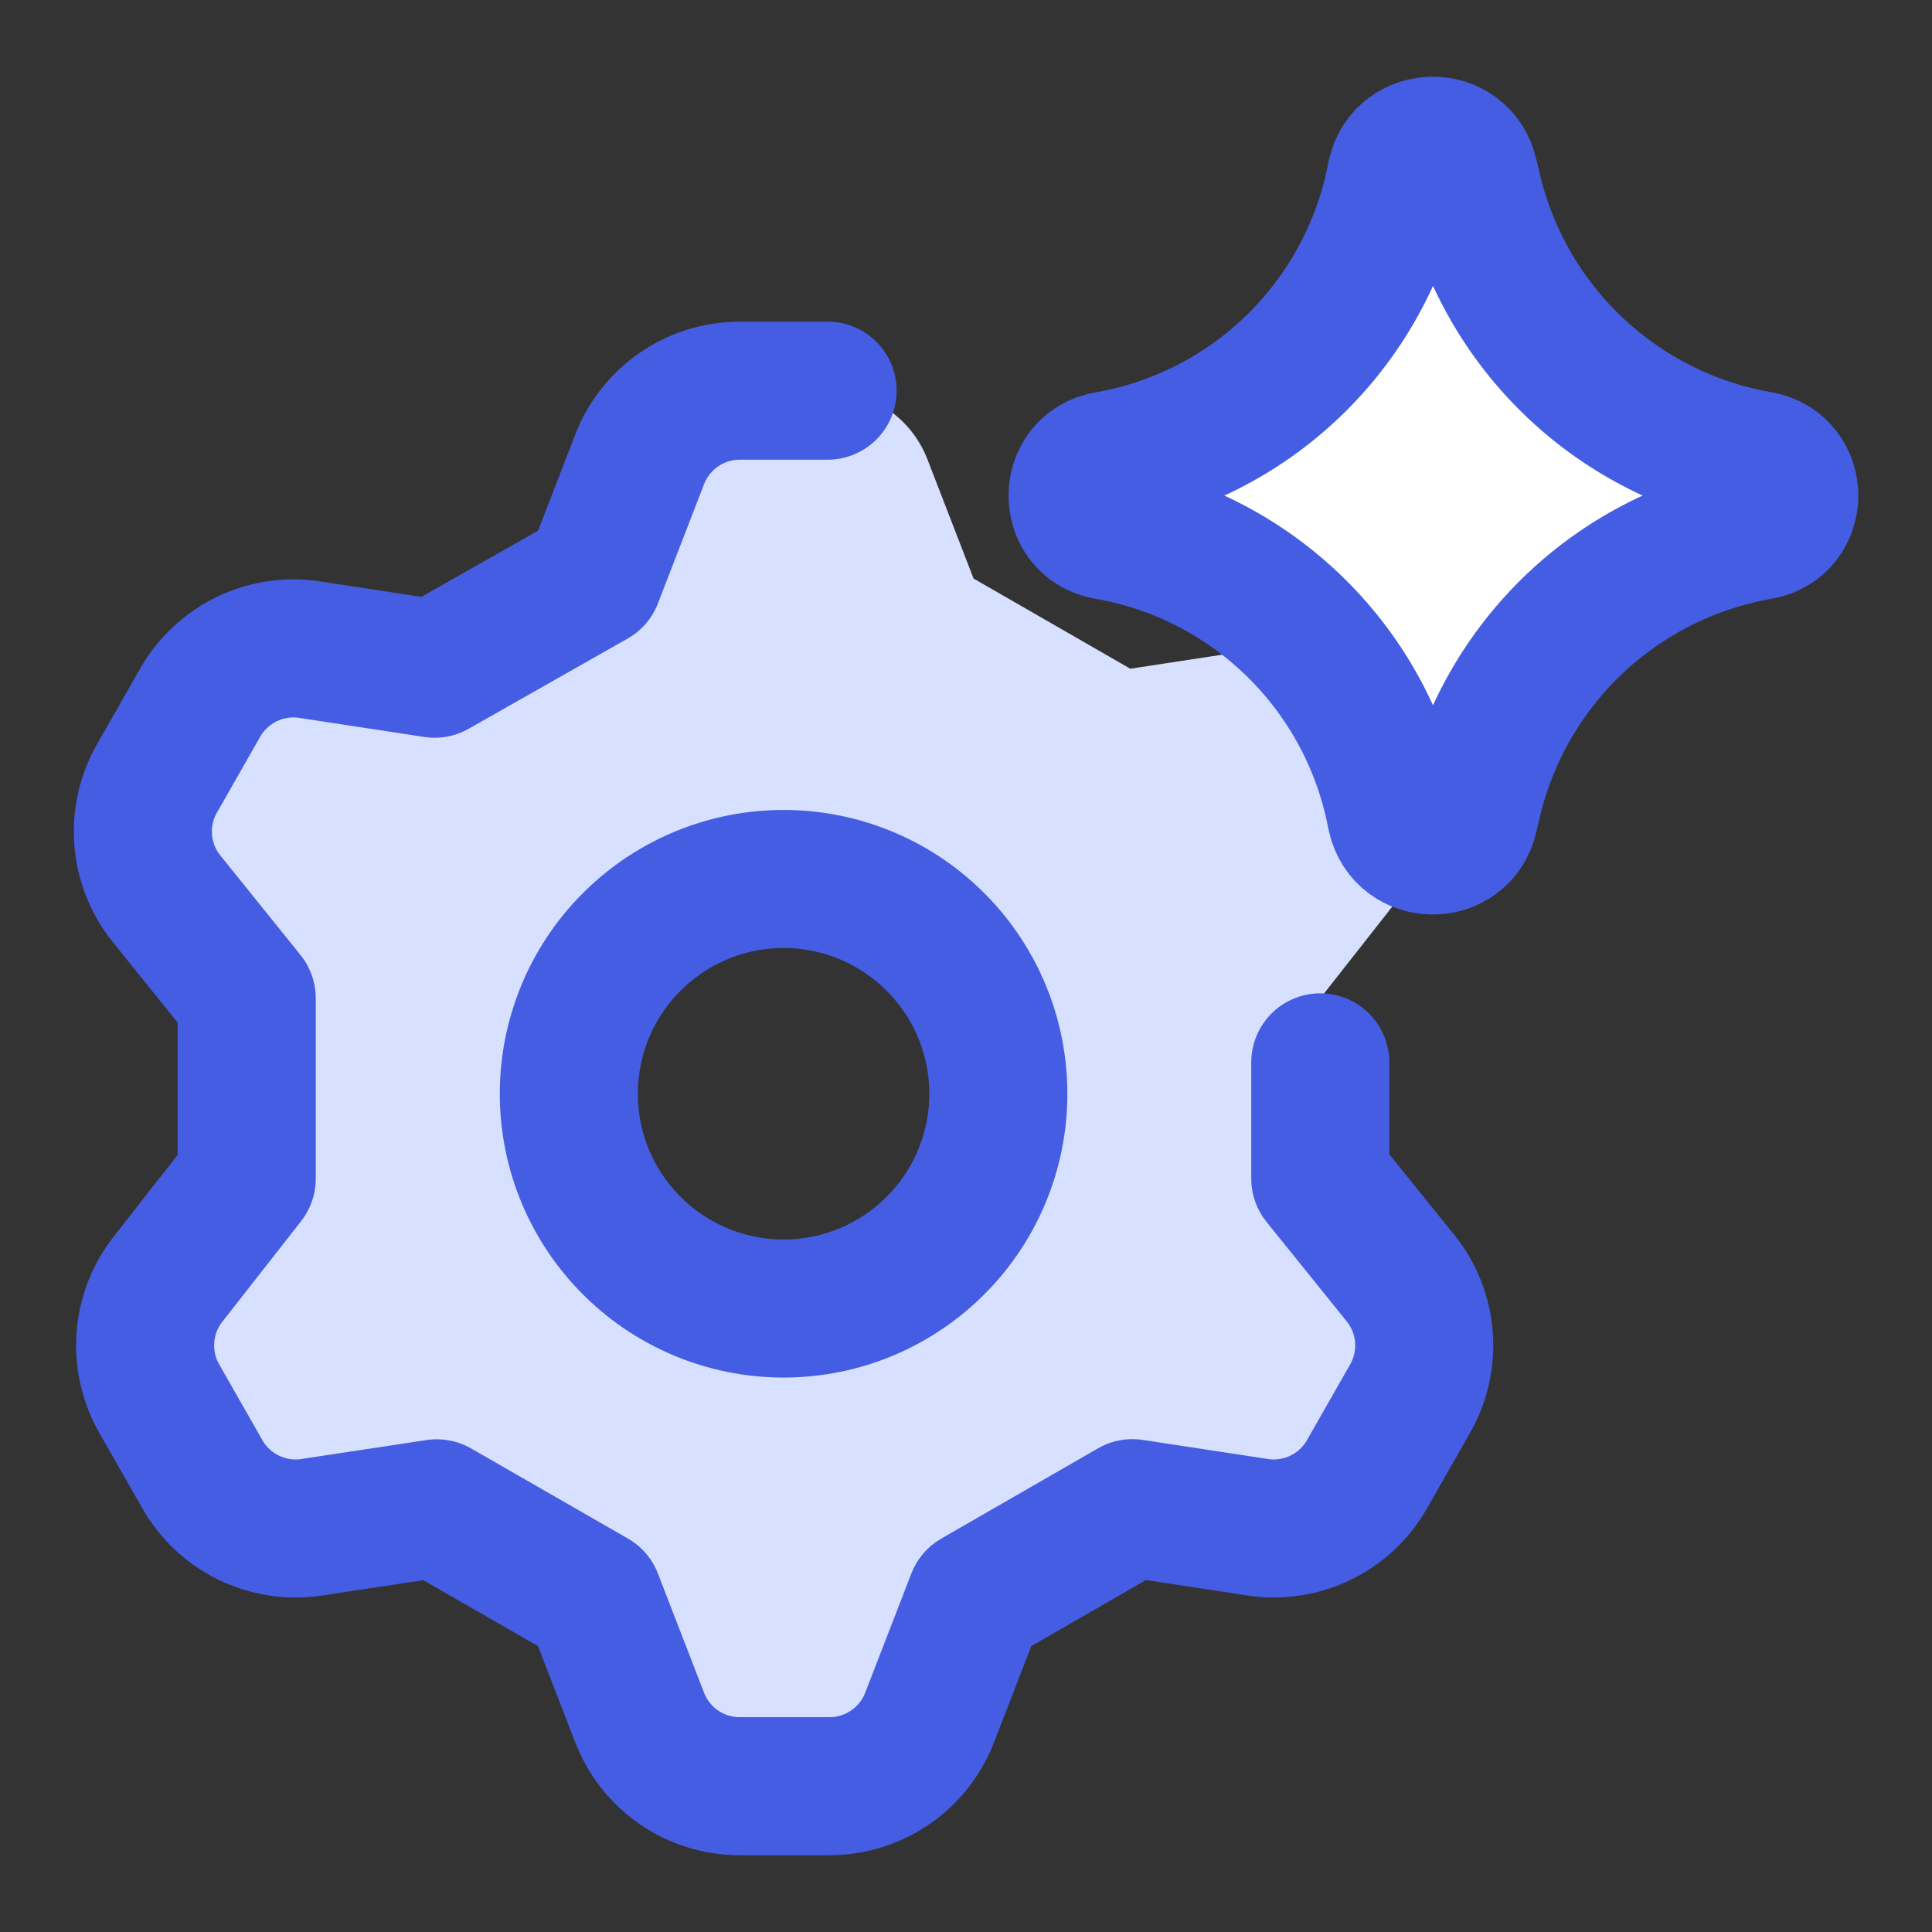 <svg width="24" height="24" viewBox="0 0 24 24" fill="none" xmlns="http://www.w3.org/2000/svg">
<rect x="0" y="0" width="24" height="24" fill="#333333" stroke="none"/>
<g clip-path="url(#clip0_172_14818)">
<path d="M7.373 7.187L7.946 5.706C8.042 5.455 8.213 5.24 8.434 5.088C8.656 4.935 8.918 4.854 9.187 4.853H10.281C10.549 4.854 10.811 4.936 11.033 5.088C11.254 5.24 11.424 5.456 11.521 5.706L12.094 7.187L14.041 8.307L15.616 8.067C15.878 8.032 16.145 8.075 16.382 8.191C16.619 8.307 16.816 8.491 16.949 8.719L17.482 9.654C17.619 9.886 17.682 10.155 17.663 10.424C17.644 10.693 17.544 10.95 17.375 11.161L16.401 12.401V14.641L17.402 15.883C17.57 16.093 17.67 16.35 17.689 16.619C17.708 16.888 17.645 17.156 17.509 17.388L16.976 18.323C16.843 18.552 16.646 18.736 16.408 18.852C16.171 18.968 15.904 19.011 15.642 18.975L14.068 18.737L12.121 19.856L11.548 21.336C11.451 21.587 11.281 21.802 11.059 21.955C10.837 22.107 10.575 22.189 10.306 22.189H9.187C8.918 22.189 8.656 22.107 8.434 21.955C8.213 21.802 8.042 21.587 7.946 21.336L7.373 19.856L5.426 18.735L3.853 18.975C3.591 19.011 3.324 18.968 3.087 18.852C2.849 18.736 2.652 18.552 2.519 18.323L1.986 17.388C1.85 17.156 1.787 16.888 1.806 16.619C1.825 16.35 1.925 16.093 2.093 15.883L3.065 14.641V12.401L2.066 11.16C1.898 10.949 1.798 10.692 1.779 10.423C1.76 10.155 1.823 9.886 1.959 9.654L2.492 8.721C2.625 8.492 2.822 8.308 3.06 8.191C3.297 8.075 3.564 8.031 3.826 8.067L5.399 8.306L7.373 7.187ZM7.067 13.522C7.058 13.878 7.121 14.232 7.251 14.563C7.381 14.894 7.576 15.196 7.825 15.45C8.073 15.705 8.37 15.907 8.698 16.046C9.026 16.184 9.378 16.255 9.734 16.255C10.09 16.255 10.442 16.184 10.77 16.046C11.098 15.907 11.395 15.705 11.643 15.45C11.892 15.196 12.087 14.894 12.217 14.563C12.347 14.232 12.41 13.878 12.401 13.522C12.384 12.826 12.096 12.164 11.597 11.678C11.099 11.191 10.43 10.919 9.734 10.919C9.038 10.919 8.369 11.191 7.871 11.678C7.372 12.164 7.084 12.826 7.067 13.522Z" fill="#D7E0FF"/>
<path d="M10.281 4.853H9.187C8.918 4.854 8.656 4.935 8.434 5.088C8.213 5.24 8.043 5.455 7.946 5.706L7.373 7.187L5.399 8.307L3.826 8.067C3.564 8.031 3.297 8.074 3.06 8.19C2.822 8.307 2.625 8.491 2.492 8.719L1.959 9.654C1.822 9.886 1.759 10.155 1.778 10.424C1.797 10.693 1.897 10.95 2.066 11.161L3.065 12.401V14.641L2.093 15.883C1.925 16.093 1.825 16.35 1.806 16.619C1.787 16.888 1.85 17.156 1.986 17.388L2.519 18.323C2.652 18.552 2.849 18.736 3.087 18.852C3.324 18.968 3.591 19.011 3.853 18.975L5.426 18.737L7.373 19.856L7.946 21.336C8.043 21.587 8.213 21.802 8.434 21.955C8.656 22.107 8.918 22.189 9.187 22.189H10.308C10.576 22.188 10.838 22.106 11.06 21.954C11.281 21.802 11.451 21.587 11.548 21.336L12.121 19.856L14.068 18.735L15.642 18.975C15.904 19.011 16.171 18.968 16.408 18.852C16.646 18.736 16.843 18.552 16.976 18.323L17.509 17.388C17.645 17.156 17.708 16.888 17.689 16.619C17.67 16.35 17.57 16.093 17.402 15.883L16.401 14.641V13.197M7.067 13.522C7.058 13.878 7.121 14.232 7.251 14.563C7.381 14.894 7.576 15.196 7.825 15.45C8.073 15.705 8.37 15.907 8.698 16.046C9.026 16.184 9.378 16.255 9.734 16.255C10.09 16.255 10.442 16.184 10.77 16.046C11.098 15.907 11.395 15.705 11.643 15.45C11.892 15.196 12.087 14.894 12.217 14.563C12.347 14.232 12.41 13.878 12.401 13.522C12.384 12.826 12.096 12.164 11.597 11.678C11.099 11.191 10.43 10.919 9.734 10.919C9.038 10.919 8.369 11.191 7.871 11.678C7.372 12.164 7.084 12.826 7.067 13.522Z" stroke="#455DE2" stroke-width="1.715" stroke-linecap="round" stroke-linejoin="round"/>
<path d="M13.751 6.593C13.264 6.508 13.264 5.806 13.751 5.72C14.617 5.57 15.419 5.166 16.054 4.558C16.689 3.951 17.128 3.168 17.317 2.309L17.345 2.174C17.452 1.692 18.14 1.688 18.249 2.171L18.286 2.327C18.481 3.181 18.924 3.958 19.56 4.562C20.195 5.165 20.995 5.567 21.858 5.717C22.35 5.805 22.35 6.51 21.858 6.594C20.995 6.745 20.195 7.147 19.559 7.75C18.924 8.354 18.481 9.132 18.286 9.986L18.249 10.144C18.14 10.625 17.452 10.621 17.345 10.139L17.317 10.005C17.129 9.147 16.69 8.364 16.055 7.756C15.421 7.149 14.62 6.743 13.754 6.593H13.751Z" fill="white"/>
<path d="M13.751 6.593C13.264 6.508 13.264 5.806 13.751 5.72C14.617 5.57 15.419 5.166 16.054 4.558C16.689 3.951 17.128 3.168 17.317 2.309L17.345 2.174C17.452 1.692 18.14 1.688 18.249 2.171L18.286 2.327C18.481 3.181 18.924 3.958 19.56 4.562C20.195 5.165 20.995 5.567 21.858 5.717C22.35 5.805 22.35 6.51 21.858 6.594C20.995 6.745 20.195 7.147 19.559 7.75C18.924 8.354 18.481 9.132 18.286 9.986L18.249 10.144C18.14 10.625 17.452 10.621 17.345 10.139L17.317 10.005C17.129 9.147 16.69 8.364 16.055 7.756C15.421 7.149 14.62 6.743 13.754 6.593H13.751Z" stroke="#455DE2" stroke-width="1.715" stroke-linecap="round" stroke-linejoin="round"/>
</g>
<defs>
<clipPath id="clip0_172_14818">
<rect width="24" height="24" fill="white"/>
</clipPath>
</defs>
</svg>

